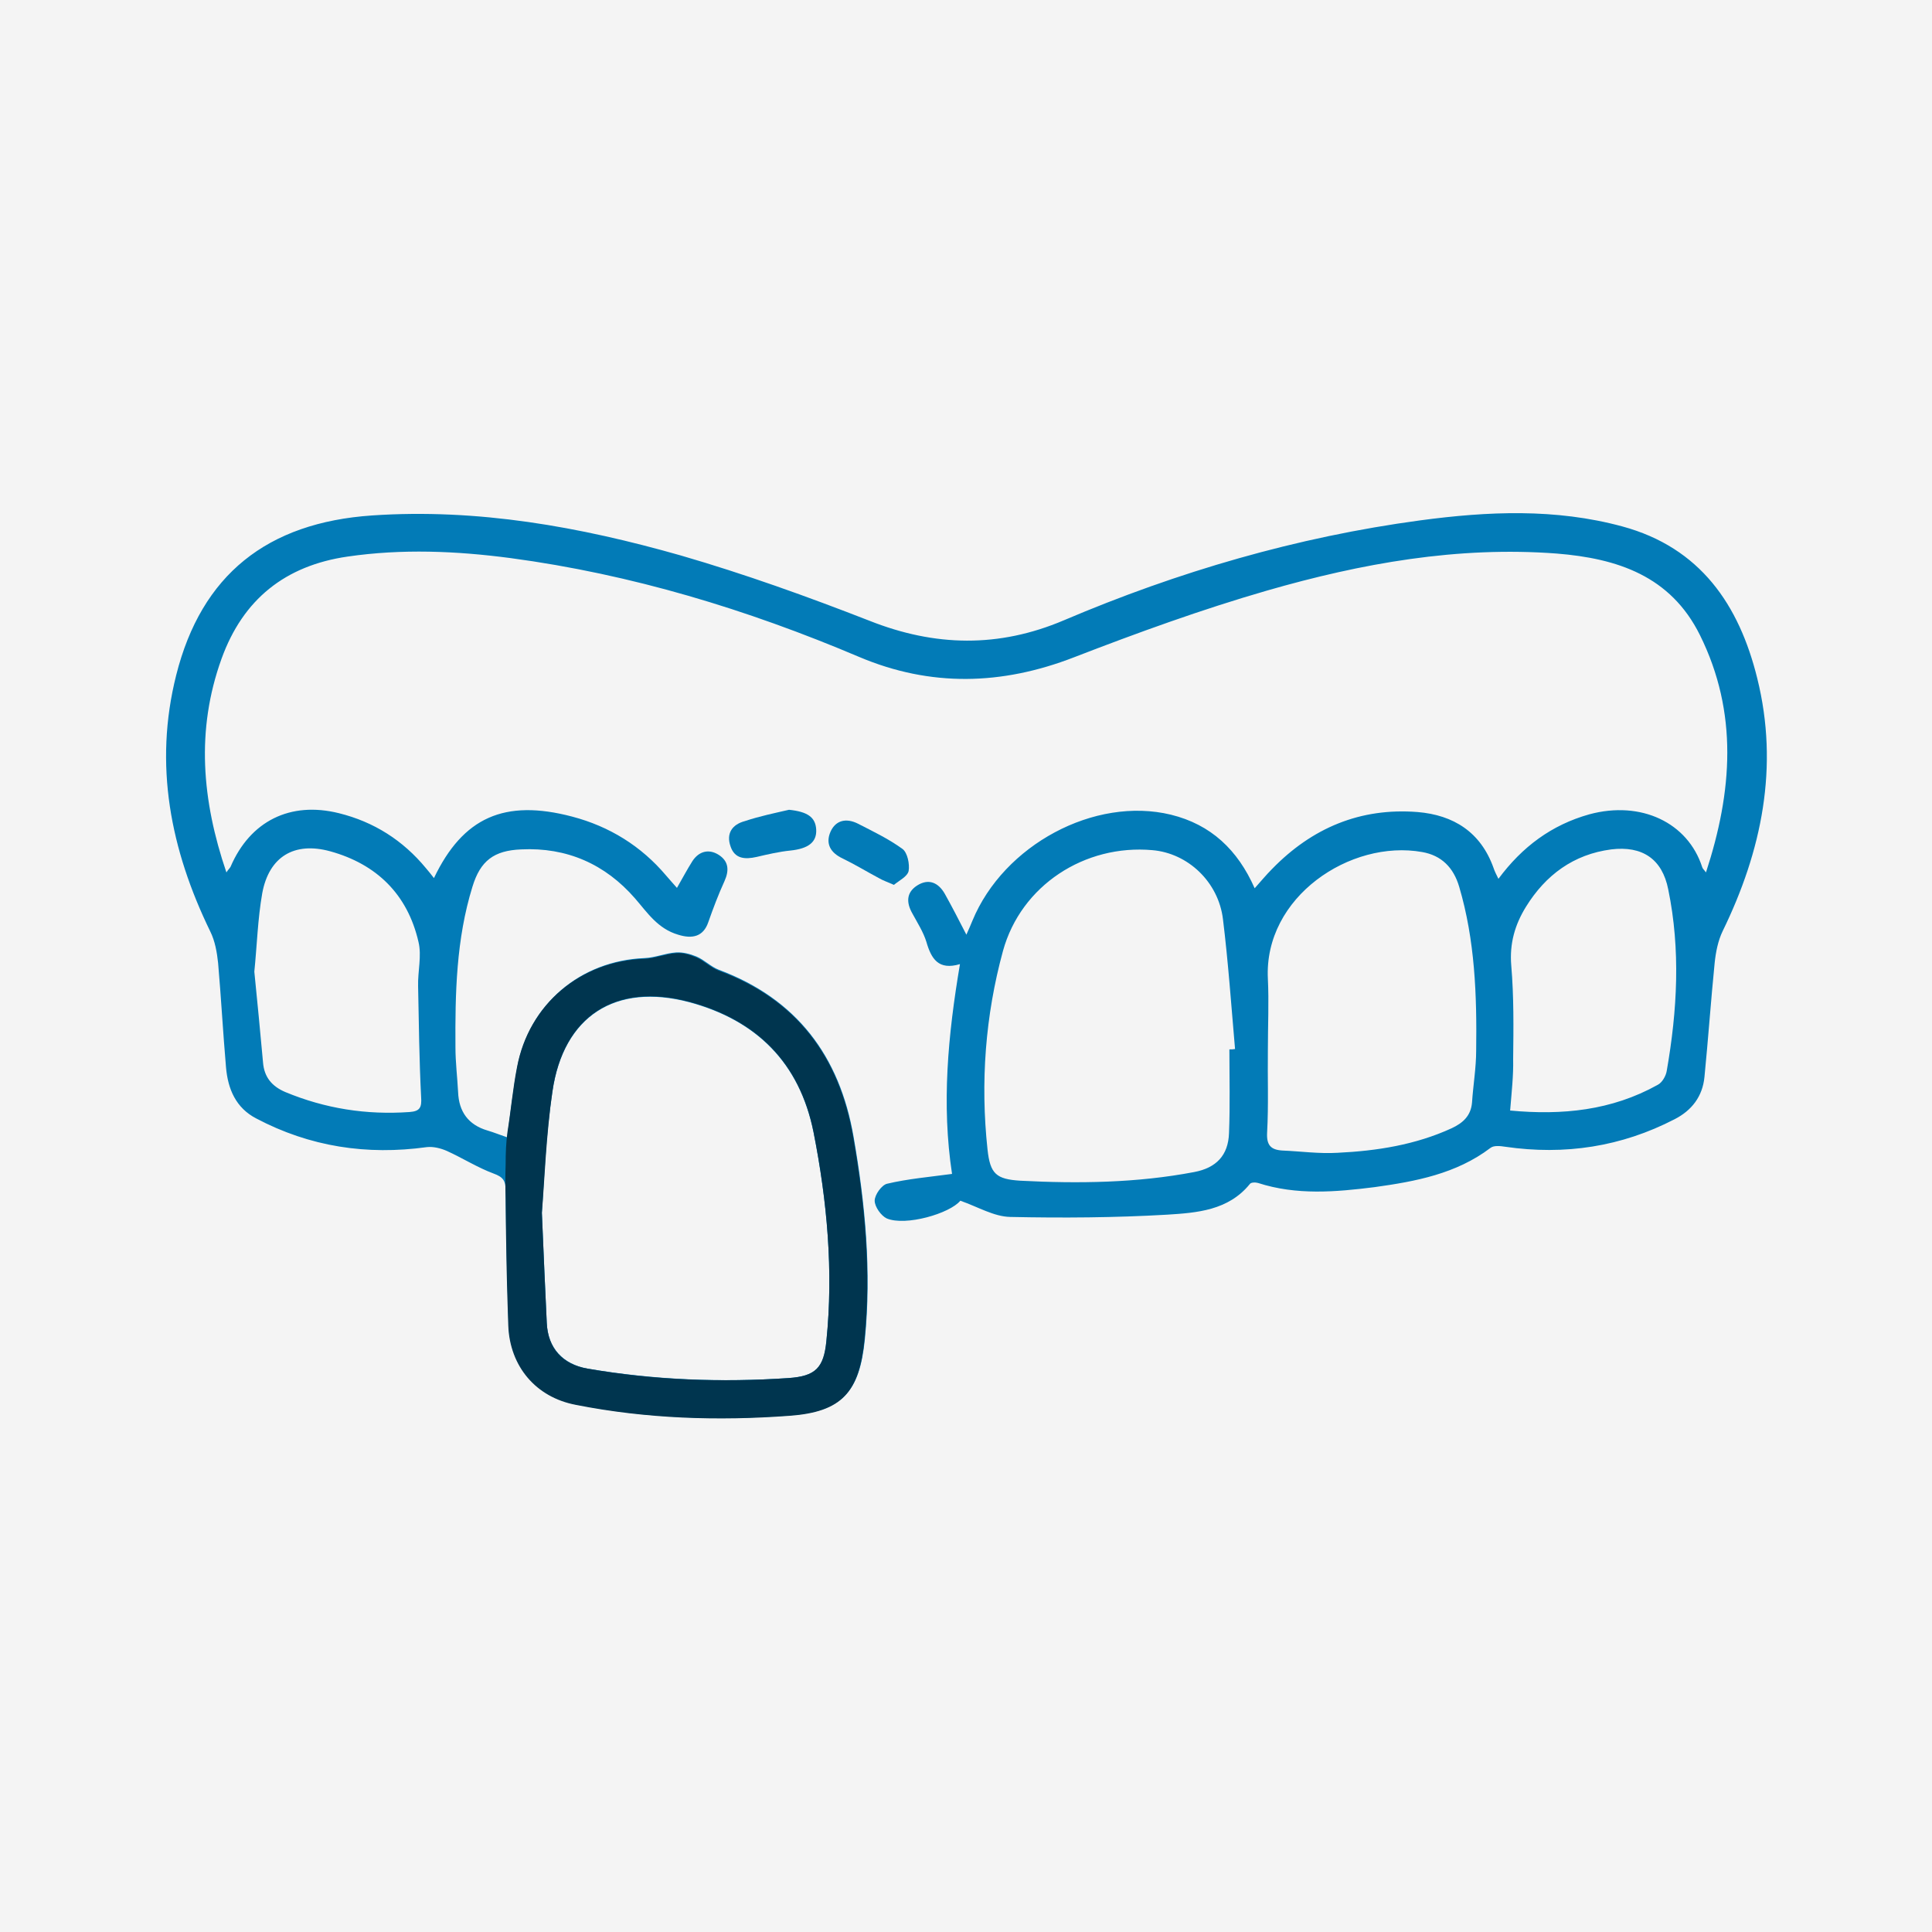 <?xml version="1.0" encoding="utf-8"?>
<!-- Generator: Adobe Illustrator 28.1.0, SVG Export Plug-In . SVG Version: 6.00 Build 0)  -->
<svg version="1.2" baseProfile="tiny" id="katman_1"
	 xmlns="http://www.w3.org/2000/svg" xmlns:xlink="http://www.w3.org/1999/xlink" x="0px" y="0px" viewBox="0 0 512 512"
	 overflow="visible" xml:space="preserve">
<rect fill="#F4F4F4" width="512" height="512"/>
<g display="none">
	<path display="inline" fill="#027BB7" d="M256.5,373.8c-14,0-28,0.9-41.9-0.2c-30.7-2.4-58.3-13.5-83.3-31.3
		c-41.9-29.8-70.8-68.9-85-118.5c-4-14.1-3.9-14,8.8-20.8c25-13.4,49.8-27.3,75.1-40.2c20.2-10.3,41.2-19.1,63.7-23.4
		c12.3-2.4,24.9-2.9,37.3-0.7c16.3,2.9,32.4,3,48.8,0.2c19.8-3.4,39.2-0.9,58.2,5.7c23.2,8.1,45.4,18.2,66.9,30.1
		c19.1,10.5,38.3,20.8,57.4,31.2c5.7,3.1,6.5,4.4,5,10.8c-8.9,38.2-27.7,70.9-55,98.8c-27.1,27.6-58.7,47.7-97.1,55.7
		c-15.3,3.2-30.7,4.1-46.2,3.6c-4.2-0.2-8.4,0-12.6,0C256.5,374.4,256.5,374.1,256.5,373.8z M57.5,216.1c0.2,0.8,0.3,1.3,0.4,1.9
		C71,264.2,97,301.4,135.6,329.9c27.7,20.4,58.6,31.4,93.1,32.1c17.1,0.3,34.3,0.3,51.4,0.2c20.9-0.2,41.4-3.5,60.6-12
		c49.3-21.9,83.7-58.5,104.9-107.8c3.6-8.5,6.3-17.4,9.4-26c-13-7.1-25.1-13.6-37.2-20.3c-26.3-14.6-52.7-28.8-81.2-38.7
		c-18.3-6.4-36.8-9.2-55.9-5.9c-16.8,2.9-33.4,2.8-50.2-0.1c-16.7-2.8-33.2-1.1-49.4,4.2c-29.3,9.5-56.5,23.6-83.3,38.6
		C84.5,201.5,71,208.7,57.5,216.1z"/>
	<path display="inline" fill="#00354F" d="M256.3,197.4c17.1-0.6,34.3-1.6,51.4-1.6c43.1,0,85.3,6.8,126.4,20.2
		c6.4,2.1,8.2,5.4,5.3,10.7c-19.6,35.5-45.6,64.5-83.5,81.1c-23.2,10.2-47.8,13.6-73.1,12.9c-17.9-0.5-35.8-0.6-53.7,0
		c-58.8,1.9-105.3-21.2-140.1-68.3c-5.9-8-10.9-16.5-16-25c-3.4-5.7-1.7-9.1,4.6-11.2c52.3-17.1,105.8-23.1,160.6-19.3
		c6,0.4,12,0.1,18,0.1C256.3,197.1,256.3,197.3,256.3,197.4z M110.3,258.3c1.4,1.6,2.4,2.9,3.5,4c31.4,33.3,70.3,47.3,115.6,45.8
		c17.7-0.6,35.5-0.6,53.2,0c39.7,1.3,75.2-9.2,105.2-35.8c4.9-4.3,9.3-9.1,14.3-14c-5.6-1.5-10.2-2.8-14.9-3.8c-1.9-0.4-4.2-0.5-6,0
		c-18.5,5.8-37,5.8-55.4-0.1c-1.7-0.5-3.9-0.5-5.6,0c-20.5,6.8-41,6.8-61.6,0c-1.7-0.6-3.9-0.5-5.5,0c-20.4,6.8-40.7,6.8-61.1,0.1
		c-1.8-0.6-4.2-0.6-6-0.1c-18.5,5.9-36.9,6-55.4,0c-1.3-0.4-2.7-1-3.9-0.7C121.4,255.1,116.1,256.7,110.3,258.3z M195.4,208
		c0,11,0.1,20.9-0.1,30.8c-0.1,3.1,1.2,4.1,3.9,4.8c14.2,4,28.4,4.3,42.7,1c7.8-1.8,7.8-1.9,7.8-9.8c0-8.2,0-16.4,0-24.9
		C231.4,209.2,213.7,208.6,195.4,208z M262.5,242.2c14.2,5.8,37.5,6.2,51.5,1c1-0.4,2.5-1.6,2.5-2.5c0.2-10.6,0.1-21.2,0.1-32.7
		c-18.4,0.7-36.1,1.3-54.1,1.9C262.5,220.9,262.5,231.4,262.5,242.2z M182.6,208.5c-15.9,2.1-31.2,4.1-46.5,6.2
		c-0.8,0.1-2,1.8-2,2.7c-0.2,8.2-0.1,16.5-0.1,24.9c16.4,5.2,32.4,5.2,48.6,0C182.6,231.3,182.6,220.5,182.6,208.5z M329.5,242.2
		c15.4,5.1,30.9,5.3,46.4,0.6c1-0.3,2-2,2.1-3.1c0.2-7.2,0-14.4,0.1-21.6c0.1-2.6-1-3.3-3.4-3.6c-4.9-0.6-9.8-1.7-14.7-2.2
		c-10.1-1.2-20.2-2.2-30.5-3.3C329.5,220.4,329.5,231.2,329.5,242.2z M121.2,243c0-8.9,0-16.9,0-25.7c-11.6,3-22.8,5.8-34.7,8.9
		c4.4,6.4,8.1,12,12,17.5c0.7,0.9,2.2,1.8,3.3,1.7C108.2,244.8,114.7,243.9,121.2,243z M425.4,226.1c-11.9-3-23-5.8-34.8-8.9
		c0,5.2,0,9.5,0,13.8c0,12.9,0,12.6,13.2,14.2c6.1,0.7,10.3-0.5,13.2-6.2C419.2,234.9,422.2,231.1,425.4,226.1z"/>
</g>
<g display="none">
	<path display="inline" fill="#00354F" d="M195.7,358.5c-2.1,0-3.8,0-5.9,0c-1.5,9.7-2.9,19.3-4.4,29c-3.2,21.2-6.3,42.5-9.6,63.7
		c-1.5,9.6-9.1,16.3-18.4,16.5c-9.4,0.2-17.1-6-19.1-15.6c-2.9-13.9-5.6-27.9-8.4-41.8c-0.2-1.1-0.4-2.2-0.8-3.3
		c-1.4-4.7-5-7.6-9.6-7.6c-4.5,0.1-8.4,2.9-9.4,7.8c-2.9,13.9-5.7,27.8-8.4,41.8c-1.1,5.9-3,11.2-8.1,15c-11.7,8.5-27.8,2-30.1-12.5
		c-4.5-28.9-8.7-57.9-13.1-86.9c-0.3-1.9-0.7-3.9-1-5.9c-1.6-0.1-3-0.2-4.9-0.4c0-3.9-1.5-8.9,0.3-11.6c4.9-7.1,0.5-13.6,0-20.2
		c-1.8-24.9,2.7-48.5,14-70.6c10.8-21.1,38.2-26.9,57.1-12.7c1.1,0.8,2.2,1.7,3.1,2.4c4.9-2.7,9.4-5.8,14.3-7.7
		c19-7.1,39.3,1.4,48.1,19.7c12.3,25.8,16.2,52.8,11.3,81c-0.2,1.1-0.4,2.2-0.5,3.4c-0.1,0.7,0,1.4,0,2.4c1.8,0,3.5,0,5.4,0
		c2.7-8.9,5.4-18,8.2-27c1.4-4.6,2-10.7,5.2-13.1c3-2.3,9-0.6,13.7-0.7c1.2,0,2.5,0,4.2,0c0-1.9,0-3.4,0-5c0-20.5,0-41,0-61.5
		c0-10.1,5.4-15.5,15.5-15.5c7.8,0,15.7,0,23.5,0c10.4,0,15.6,5.3,15.6,15.9c0,20.3,0,40.7,0,61c0,1.5,0,3.1,0,4.9
		c6.3,0,12.2,0,18.8,0c4.2,13.6,8.4,27.1,12.7,41c2.3,0,5.1,0,8.1,0c-1.3-5.7-2.8-11.3-3.8-17c-4.9-26.1,1.1-50.4,13.6-73.1
		c11-19.9,37.5-25,55.9-11.5c1.3,0.9,2.5,1.9,3.5,2.7c4.7-2.6,9-5.7,13.8-7.6c19.1-7.3,39.5,1.2,48.5,19.6
		c13.4,27.2,17.7,55.3,8.3,84.7c-0.2,0.7-0.3,1.4-0.4,2.2c1.8,0.1,3.5,0.2,5.3,0.4c0,4.4,0,8.6,0,13.3c-3.2,0-6.4,0-9.7,0
		c-5,16.7-9.9,33-14.8,49.3c-2.9,9.5-5.6,19.1-8.6,28.6c-6,19.3-22.3,31.6-41.8,31.6c-19.3,0-36.1-12.5-41.9-31.6
		c-7.5-24.5-14.7-49-22.1-73.5c-0.4-1.3-0.8-2.7-1.3-4.1c-3.6,0-6.9,0-10.6,0c-0.1,0.9-0.2,1.7-0.1,2.5c2.7,21.5-0.9,42.5-5.3,63.5
		c-2,9.2-3.7,18.4-5.7,27.6c-2.1,9.4-9.6,15.6-18.7,15.6c-9.3,0.1-17-6.1-19.1-15.7c-3.2-15.4-6.2-30.9-9.4-46.4
		c-0.4-2.1-1.1-4.1-1.6-6.1c-0.5,0-1,0-1.5,0c-0.5,1.3-1.1,2.6-1.4,4c-3.1,15.5-6.2,30.9-9.3,46.4c-2.6,13.1-13.1,20.3-24.7,17
		c-6.7-1.9-11.8-6.1-13.1-12.8c-5-25.3-12.3-50.3-12.4-76.5C194.8,371.4,195.4,365.1,195.7,358.5z M119.6,266.1
		c-3.3-3.5-5.9-6.6-8.7-9.3c-13.4-13.1-33.5-9.2-41.3,7.9c-6,13.3-10,27.2-11.1,41.8c-1,12.9,0.6,25.5,3,38c39,0,77.6,0,116.5,0
		c0.4-2.3,0.7-4.4,1-6.5c4.8-25.6,1.5-50.1-9.4-73.6c-7.8-16.7-27.8-20.5-41.1-7.6C125.6,259.5,123,262.5,119.6,266.1z M392.9,266.3
		c-3.8-4.1-6.7-7.7-10.1-10.7c-12.2-11.1-31.3-7.7-38.8,6.9c-13.1,25.2-16.6,51.4-7.3,78.7c1,2.8,2.2,3.6,5.1,3.6
		c12.4-0.2,24.7-0.1,37.1-0.1c21.8,0,43.5,0,65.3,0c1.9,0,4,0.5,4.5-2.4c1.8-9.6,4.6-19.1,5.4-28.8c1.6-17.5-4.1-33.6-11.4-49.2
		c-7.7-16.5-27.7-20.4-40.8-7.7C399.1,259.4,396.4,262.6,392.9,266.3z M342.4,358.5c0.2,1.2,0.3,2,0.5,2.8
		c7.1,23.8,14.2,47.6,21.5,71.4c4,13,15.6,21.4,28.8,21.3c13.4-0.1,24.6-8.5,28.7-22c7.1-23.4,14-46.8,21-70.2
		c0.3-1,0.4-2.1,0.7-3.4C409.7,358.5,376.3,358.5,342.4,358.5z M63.4,358.6c4.5,29.8,9,59.2,13.4,88.7c0.5,3.4,1.4,6.4,5.3,6.5
		c4.2,0.2,5.3-2.9,6-6.4c2.8-14.1,5.6-28.1,8.5-42.2c2.4-11.8,11.6-19.6,23-19.6c11.6-0.1,20.8,7.7,23.3,19.7
		c2.9,14,5.7,28.1,8.5,42.2c0.7,3.3,1.7,6.3,5.7,6.3c3.9,0,5.1-2.8,5.6-6.2c1.7-12,3.6-23.9,5.4-35.8c2.7-17.7,5.3-35.4,8-53.2
		C138.3,358.6,100.9,358.6,63.4,358.6z M209.9,358.5c-0.2,1.3-0.4,2.3-0.5,3.4c-2,16.6-0.4,32.9,3,49.1c2.5,12.2,4.9,24.5,7.3,36.8
		c1.1,5.6,5.9,8,9.4,4.6c1.3-1.3,2-3.4,2.4-5.2c3.3-15.9,6.4-31.7,9.5-47.6c1.2-6,4-10.6,9.9-12.9c9.3-3.6,18.5,2.1,20.7,12.9
		c3.2,16.2,6.4,32.3,9.6,48.5c0.6,3.2,2.1,5.7,5.8,5.8c3.4,0.1,5.2-2.1,5.8-5.2c3.7-20.7,7.9-41.3,10.8-62.1
		c1.3-9.1,0-18.6-0.1-28.1C271.7,358.5,240.9,358.5,209.9,358.5z M211.8,344.5c30.1,0,59.2,0,89.1,0c-2.7-8.7-5.2-16.9-8-25.1
		c-0.3-0.9-2-1.9-3.1-1.9c-22.3-0.1-44.7-0.1-67,0c-1.1,0-2.8,1-3.1,1.9C217,327.5,214.5,335.8,211.8,344.5z M242.8,257.1
		c8.9-3.3,17.2-6.4,25.5-9.6c0.8-0.3,1.5-1.6,1.6-2.5c0.2-3.1,0.1-6.2,0.1-9.3c-9.4,0-18.2,0-27.2,0
		C242.8,242.7,242.8,249.5,242.8,257.1z M270,261.5c-9,3.4-17.5,6.5-25.9,9.8c-0.6,0.2-1.3,1.2-1.3,1.8c-0.1,3.6-0.1,7.2-0.1,11.3
		c8.9-3.4,17.2-6.4,25.3-9.6c0.8-0.3,1.8-1.5,1.9-2.3C270.1,269.1,270,265.6,270,261.5z M269.8,288.9c-8.3,3.1-15.9,6.1-23.7,8.8
		c-3.3,1.1-4.2,2.7-3.1,5.7c9.1,0,17.9,0,26.9,0C269.8,298.5,269.8,294,269.8,288.9z"/>
	<path display="inline" fill="#027BB7" d="M256.2,82.3c18-12.8,36.8-15.5,55.3-3.8c15,9.5,27.7,21.9,32.1,40.3
		c2.5,10.4,1.9,20.7-2.2,30.5c-5.8,14.1-11.5,28.1-18.1,41.8c-1.7,3.6-5.8,7-9.6,8.3c-8.2,2.9-16.8,5.4-25.5,6.5
		c-24.5,3.2-49.1,2.9-73.5-1.4c-3.8-0.7-7.5-1.7-11.1-2.8c-8.1-2.5-14-7-17.1-15.6c-4.2-11.6-9.6-22.8-14.4-34.1
		c-8.9-20.9-5-42,11-58.1c5.1-5.1,10.2-10.4,16.1-14.5c16.3-11.2,37.9-10.6,54.1,0.8C254.3,80.9,255.2,81.6,256.2,82.3z M256,102.6
		c-2.1-2.6-3.5-4.8-5.3-6.5c-14.8-14.6-35.4-14.6-50.2-0.1c-2.2,2.2-4.4,4.4-6.7,6.6c-13.1,13.1-16,27.8-8.8,44.8
		c3.6,8.4,7.1,16.7,10.7,25.1c0.5,1.1,1.1,2.2,1.3,2.5c39.8-10.8,79-10.8,118.9,0.1c4.6-11.4,10.3-23.1,14.1-35.3
		c3.9-12.5,0.4-24.2-8.3-34c-3.4-3.8-7.1-7.4-10.8-10.9c-13.7-13-34.1-13-47.8,0C260.9,96.9,259,99.3,256,102.6z M205.9,187.5
		c33.7,8.9,67.4,8.9,101,0C273.2,178.7,239.6,178.6,205.9,187.5z"/>
	<path display="inline" fill="#027BB7" d="M50.1,126c10.1,0,19.1,0,28.5,0c0-27.3,0-54.4,0-81.7c4.7,0,8.9,0,13.4,0
		c0,31.6,0,63.2,0,95.4c-3.7,0-7.4,0-12.2,0c9,10.6,17.4,20.3,26.1,30.5c8.6-10.1,17-19.8,26-30.2c-4.4,0-8.1,0-12,0
		c0-32.2,0-63.8,0-95.6c4.3,0,8.5,0,13.2,0c0,27.1,0,54.1,0,81.6c9.5,0,18.5,0,28.8,0c-19,22.2-37.3,43.6-56,65.3
		C87.4,169.5,69.1,148.2,50.1,126z"/>
	<path display="inline" fill="#027BB7" d="M420.6,44.3c4.5,0,8.7,0,13.4,0c0,13.7,0,27.2,0,40.7c0,13.5,0,27,0,40.9
		c9.3,0,18.3,0,28.7,0c-19.1,22.2-37.4,43.6-56,65.4c-18.6-21.6-36.8-43-55.7-64.9c9.7,0,18.7,0,28.1,0c0-27.5,0-54.6,0-81.9
		c4.8,0,9.1,0,13.6,0c0,31.7,0,63.2,0,95.2c-3.7,0-7.5,0-12.3,0c9.1,10.6,17.4,20.4,26.2,30.6c8.6-10.1,17.1-19.9,26-30.4
		c-4.5,0-8.1,0-12.1,0C420.6,107.9,420.6,76.3,420.6,44.3z"/>
	<path display="inline" fill="#00354F" d="M105.2,280.2c4.6,8,11.6,10.3,20,9.9c4.8-0.2,9.6,0,14.6,0c0,4.6,0,8.8,0,13.6
		c-13-0.4-26.7,2.9-38.1-6.7c-3.4-2.8-6-6.5-9.4-10.2C97.2,284.3,100.9,282.4,105.2,280.2z"/>
	<path display="inline" fill="#00354F" d="M393.5,300.3c-5.3-6-11.1-11.7-20.7-10c0-4.7,0-9,0-14.5c5,0.9,10,1.1,14.4,2.8
		c3.6,1.4,5.1,0.5,7.4-1.9c8.6-9.1,19.4-13.6,32.2-14c0,4.5,0,8.8,0,13.5c-7,0.6-14.1,2.2-19.3,7.3
		C402.5,288.4,398.4,294.3,393.5,300.3z"/>
	<path display="inline" fill="#027BB7" d="M216.1,108.6c4.2-2.1,7.9-4,12.1-6c8.2,14.5,22.3,8.3,34.6,10.1c0,4.1,0,8.5,0,13.9
		c-9.1-0.6-18.3-0.4-27.3-2C226.8,123,220.5,117.1,216.1,108.6z"/>
	<path display="inline" fill="#027BB7" d="M277.1,112.6c4.6,0,8.8,0,13.2,0c0,4.4,0,8.6,0,13.1c-4.3,0-8.6,0-13.2,0
		C277.1,121.5,277.1,117.2,277.1,112.6z"/>
</g>
<g display="none">
	<path display="inline" fill="#00354F" d="M390.2,200.2c-0.5,34.2-7.6,62.2-18.6,89.3c-6.7,16.4-13.6,32.9-22.4,48.2
		c-14.7,25.8-22.7,53.5-28.8,82.2c-4,18.8-8.7,37.5-14.1,55.9c-2,6.8-6.1,13.4-10.7,18.8c-13.3,15.6-35.3,12.2-43.8-6.3
		c-6.2-13.4-8-28-10-42.5c-3.7-27.8-7.1-55.6-11.2-83.3c-0.9-6.4-3.7-12.8-6.7-18.6c-3.8-7.3-10.7-7.4-13.8,0.2
		c-4,9.7-7.4,20-9,30.3c-3.7,24.6-5.9,49.4-9.4,74.1c-1.7,11.9-5,23.6-7.7,35.4c-0.4,1.9-1.4,3.7-2.3,5.5
		c-8.1,16.5-28,20.1-41.5,7.4c-6.6-6.2-11-14-13.3-22.5c-5.3-20-10.3-40.1-14.7-60.3c-5.7-26.1-13.5-51.1-26.7-74.6
		c-17.2-30.8-30.8-63.2-37.7-98.1c-5.5-27.6-6.4-55.1,4.2-81.8c12.9-32.4,37.7-49.1,71.5-53.2c23.3-2.8,45.6,1.6,66.8,11.6
		c17.9,8.5,35.8,8.2,53.8-0.3c23.8-11.2,48.8-15.1,74.7-10c36.4,7.2,60.9,32.1,68.2,69.2C388.9,186,389.6,195.4,390.2,200.2z
		 M149.3,118.3c1.1,2,1.6,3.1,2.3,4.2c1.9,3.4,1.6,6.5-1.8,8.6c-3.3,2.1-6.2,0.8-8.1-2.2c-1.6-2.5-3.2-5.1-4.1-7.9
		c-0.8-2.6-2-3.4-4.6-3.3c-28.5,1.2-60.4,13-72.4,53.7c-7.2,24.4-5.3,49,0.3,73.3c7.5,32.4,21.1,62.4,36.6,91.7
		c5,9.5,10.7,19,13.7,29.2c6.8,23.2,12,46.8,18.1,70.3c3.4,13,6.8,26,11,38.7c1.5,4.6,4.5,9,7.9,12.5c8.1,8.5,19.5,6.4,23.8-4.4
		c2.3-5.8,4.3-12,5.2-18.1c3.9-28.3,7.3-56.6,11.1-84.9c1.9-14,4.2-27.9,10.9-40.6c3.8-7.2,9.3-12.3,17.9-12.4
		c8.8-0.1,15.2,4.7,18.2,12.4c4,10.3,7.9,20.9,9.5,31.7c4.1,26.7,6.5,53.7,10.4,80.5c1.6,11.2,4.7,22.4,8.4,33.1
		c2.7,7.9,9.4,10.1,17,6.4c3.6-1.7,7-4.7,9.2-8c3-4.5,5.6-9.5,7-14.7c4.4-16.3,8.5-32.7,11.9-49.3c6.3-30.5,14.7-60.1,30.6-87.3
		c12.3-21.1,21.6-43.7,28.8-67.1c8.2-26.5,13.5-53.5,8.4-81.4c-4.3-23.3-14.4-43.1-36.1-55.1c-12.8-7.1-26.6-10.1-41.1-10.2
		c-1.6,0-3.5,1.3-4.7,2.6c-2.9,3.1-6.8,4.1-9,1.2c-2.5-3.3-5.3-3-8.2-2.2c-9.3,2.8-18.8,5.3-27.8,9c-10.3,4.3-20.6,7.3-31.7,7.5
		c-0.7,0-1.4,0.3-2.5,0.5c4,4.6,8.6,6.9,14.1,7.7c3.9,0.6,6.7,2.7,6.1,7c-0.6,4.3-3.9,5.4-7.8,4.8c-1.3-0.2-2.6-0.4-3.9-0.7
		c-8.6-1.8-14.4-7.8-20.3-13.7C188.6,126.8,169.9,121.5,149.3,118.3z"/>
	<path display="inline" fill="#027BB7" d="M384.3,55.3c0-4-0.1-7.3,0-10.7c0.2-3.9,2.3-6.4,6.3-6.2c3.7,0.2,5.5,2.6,5.6,6.3
		c0,3.3,0,6.6,0,10.5c2.1,0,3.9,0,5.6,0c18.8,0,37.5,0,56.3,0c1.3,0,2.7-0.1,4,0c3.7,0.3,5.9,2.2,5.9,6c-0.1,3.8-2.4,5.8-6.1,5.8
		c-5.6,0.1-11.3,0-16.9,0c-31.6,0-63.1,0-94.7,0c-14.7,0-23-5.6-28.9-19.1c-0.5-1.1-1.8-2.5-2.9-2.7c-24-4.5-47.9-8.8-71.9-13.2
		c-0.3-0.1-0.6,0.1-1.6,0.2c-1.1,8.5-2.2,17.1-3.2,25.7c-1.4,12.1-6.2,16.8-19.1,18.2c0,6.6,0,13.4,0,20.1c0,1.7,0,3.3,0,5
		c-0.1,3.9-2.3,6.4-6.2,6.3c-3.6-0.1-5.7-2.5-5.7-6.2c-0.1-6.3,0-12.6,0-18.9c0-2,0-4,0-5.9c-14.5-3.2-17.5-6.6-19.1-21.3
		c-1-9.6-2.2-19.1-3.4-28.7c-1.4-10.8,5.5-19,16.3-19.2c8.3-0.1,16.6-0.1,24.9,0c6.7,0.1,11.6,3.2,14.9,9.2c0.8,1.4,2.2,3.1,3.6,3.4
		c24,4.5,47.9,8.9,71.9,13.3c0.3,0.1,0.6-0.1,1-0.1c1.7-3,3.2-6.2,5.2-8.9c5.1-6.5,11.8-10.1,20.2-10.1c38.2-0.1,76.4,0,114.6-0.1
		c4,0,6.9,1.3,7.1,5.8c0.2,4-2.5,6.1-7.9,6.1c-25.6,0-51.1,0-76.7,0c-12.1,0-24.3-0.2-36.4,0.1c-11.6,0.3-18.2,11.8-12.8,21.6
		c2.5,4.4,6.3,7.2,11.2,7.3C358.3,55.5,371,55.3,384.3,55.3z M217.2,19.5c-4.1,0-8.3,0-12.4,0c-3.2,0-5.1,1.8-4.7,5
		c1.3,11.7,2.5,23.4,4.4,35c0.3,1.8,3.3,4.2,5.3,4.5c4.7,0.7,9.6,0.6,14.4,0c2-0.2,5-2.4,5.3-4c1.8-11.8,3-23.7,4.4-35.5
		c0.4-3.3-1.4-5-4.6-5C225.2,19.5,221.2,19.5,217.2,19.5z"/>
	<path display="inline" fill="#00354F" d="M263,142.6c4.5-6.4,8.4-12.5,13-17.9c0.8-1,5.1-0.6,6.5,0.7c1.4,1.3,2.3,4.9,1.6,6.5
		c-2.6,5.3-5.8,10.4-9.3,15.1c-1,1.4-4.4,2.1-6.1,1.5C266.7,147.7,265.5,145.2,263,142.6z"/>
	<path display="inline" fill="#00354F" d="M213.4,188.4c-4.5-0.8-9.1-1.5-13.6-2.4c-3.9-0.8-5.8-3.4-4.9-7.3c0.9-3.9,3.8-5,7.6-4.3
		c3.9,0.7,7.8,1.3,11.7,1.7c5.6,0.6,8.4,2.8,8.1,6.7C222.1,186.7,219.3,188.4,213.4,188.4z"/>
	<path display="inline" fill="#00354F" d="M152.7,137.8c-0.1-5.3,4.9-8.6,8.6-5.8c4.9,3.8,9.4,8.3,13.4,13.1
		c1.1,1.3,0.3,5.5-1.1,6.9c-1.4,1.3-5.5,1.7-6.9,0.6c-4.7-3.6-8.8-8.1-12.9-12.3C153,139.7,152.9,138.3,152.7,137.8z"/>
	<path display="inline" fill="#00354F" d="M187,180.3c-7.9,0-18.4-12.1-17-18.6c0.4-1.8,2.7-4.2,4.3-4.5c2-0.3,4.7,1,6.3,2.5
		c3.2,3.1,6.2,6.6,8.7,10.3c1.2,1.8,2,4.6,1.5,6.6C190.4,178.4,187.8,179.6,187,180.3z"/>
	<path display="inline" fill="#00354F" d="M234.5,188.3c-4.1,0.1-7.4-0.8-8-5.5c-0.5-3.8,2.1-6,6.9-6.7c4.1-0.6,8.1-1.3,12.2-2
		c3.8-0.7,7.2,0,8.1,4.4c0.9,4.3-1.7,6.5-5.5,7.3C243.6,186.7,239,187.4,234.5,188.3z"/>
	<path display="inline" fill="#00354F" d="M273.6,161.6c-0.1,6.3-2.4,11.6-7.3,15.5c-2.9,2.3-5.9,2.3-8.4-0.5
		c-2.3-2.6-1.8-5.3,0.1-8.1c1.5-2.2,3.2-4.7,3.5-7.2c0.7-6.1,2.4-8.8,6.5-8.5C272,153,273.7,155.7,273.6,161.6z"/>
</g>
<g display="none">
	<path display="inline" fill="#00354F" d="M328.6,117.7c8.5,1,16.3,1.4,23.9,3c35.3,7.5,55.5,30.1,63.2,64.7
		c6.1,27.6,1.7,54.6-6,81.2c-7.1,24.3-16.7,47.7-29.3,69.6c-14.2,24.6-21.7,51.1-27.5,78.5c-3.7,17.5-8.3,34.8-13.1,52
		c-1.4,5-4.4,9.7-7.3,14c-6.4,9.6-15.7,13.4-27.1,11.9c-6.4-0.8-10.8-4.4-14.1-9.7c-6.2-10.2-8.7-21.7-10.3-33.2
		c-3.4-25.2-6.1-50.4-9.5-75.6c-1.1-8.3-3.5-16.4-5.6-24.5c-0.7-2.7-2.1-5.2-3.6-7.6c-3.9-6-9.7-6.3-12.6,0.2
		c-3.5,7.9-6.6,16.3-7.9,24.7c-3.4,22.5-5.5,45.2-8.8,67.7c-2,13.3-5.3,26.5-8.2,39.7c-0.3,1.5-1.1,2.9-1.8,4.3
		c-7.8,16.2-27,19.4-39.8,6.6c-7.1-7.2-11.2-16.2-13.6-25.8c-4.7-18.7-8.9-37.5-13.1-56.4c-4.9-22.5-12.2-43.9-23.5-64.2
		c-16.4-29.3-29.3-60.2-35.9-93.4c-5.1-25.6-5.9-51.1,3.9-75.9c12.1-30.6,35.4-46.4,67.4-50.3c21.9-2.6,42.8,1.5,62.7,10.9
		c16.5,7.8,32.9,7.5,49.7,0.2c8.9-3.9,18.5-6.3,27.7-9.5c1.9-0.7,4-1.8,5.3-3.3c9.8-10.7,19.4-21.5,28.9-32.5c1-1.2,1.5-3.6,1-5.1
		c-2.4-7.5-1.3-14.2,4-20.1c10.5-11.7,21.1-23.4,31.9-34.8c7.5-8,19.5-8.1,27.4-0.9c7.6,7.1,8.5,18.9,1.5,27
		C397.9,63.3,387,75.1,376,86.8c-5.3,5.6-12.1,7.1-19.3,4.9c-2.8-0.8-4.2-0.3-6,1.7C343.6,101.4,336.3,109.3,328.6,117.7z
		 M273.3,192.7c0.8,0.2,1.1,0.3,1.3,0.3c1.9-0.6,3.9-1.2,5.8-1.8c13.9-4.6,28-6,42.4-3.6c20,3.4,34.4,13.7,41.5,33.3
		c5,13.8,6,28,4.1,42.4c-2.5,19.2-9.4,37.1-16.8,54.8c-5.5,13.4-11.7,26.6-13.7,41.1c-3.2,21.9-5.9,43.8-9.4,65.7
		c-1.3,8.2-3.8,16.3-6.5,24.2c-1.4,4.2-5.1,6.6-9.9,6.4c-4.7-0.1-8.1-2.5-9.9-6.6c-1.5-3.5-3.1-7.3-3.5-11.1
		c-1.8-18.1-3.1-36.3-4.8-54.5c-1.6-17.4-4.1-34.7-11.2-50.9c-3.7-8.2-8.5-15.6-16-21c-7.8-5.7-13.9-6.2-21.2-0.1
		c-5,4.2-10.2,9.2-13,15c-4.5,9.3-8.8,19.2-10.4,29.3c-3.3,21.2-4.4,42.7-7,64.1c-1.1,9.7-3.1,19.3-5.4,28.7
		c-1.1,4.5-5.2,6.8-10.1,6.9c-4.8,0.1-8.1-2.5-9.9-6.5c-1.8-3.9-3.6-8.1-4.2-12.3c-2.8-17.7-5.2-35.4-7.6-53.2
		c-2.7-20-6.2-39.6-14.6-58.2c-5-10.9-9.1-22.2-13-33.5c-6.5-19.2-10.3-38.8-6.2-59.2c5.1-25.2,18.8-39.7,43.1-44.6
		c14.7-2.9,29.1-1.3,43.4,2.9c7.6,2.2,15.4,3.4,23.2,5c3.1,0.6,4.9-0.7,6.8-3.4c12.1-18.1,24.5-36.1,36.8-54.1
		c0.6-0.9,1.1-1.9,2.4-4c-15.5,6.3-29.3,13.8-46.6,12.7c4.8,5.1,9.2,7.3,14.5,8c3.5,0.5,5.8,2.7,5.2,6.5c-0.6,3.4-3,4.9-6.5,4.5
		c-1.4-0.2-2.8-0.4-4.1-0.7c-7.6-1.5-13.1-6.3-18.1-11.8c-7.2-7.7-15.9-12.9-25.6-16.7c-15.6-5.9-31.6-8-48.2-6.5
		c-30,2.6-51.9,20.1-61,48.7c-6.3,20-5.8,40.3-2.1,60.6c5.4,30,17,57.8,30.7,84.9c5.5,10.8,11.6,21.4,16.4,32.5
		c9.8,22.6,13.4,46.9,18.9,70.7c2.9,12.6,6.4,25,10.4,37.3c1.4,4.3,4.3,8.4,7.4,11.7c7.7,8,18.2,5.9,22.3-4.3
		c2.1-5.2,3.9-10.6,4.7-16.1c3.7-26.4,6.5-52.9,10.5-79.2c1.9-12.2,5-24.4,8.8-36.2c2.7-8.3,8.5-14.8,18.4-14.9
		c9.8-0.1,15.5,6.4,18.5,14.7c3.1,8.4,6,17.1,7.3,26c3.6,25.1,6,50.4,9.7,75.5c1.6,10.7,4.4,21.3,7.9,31.6c2.6,7.8,9.8,9.9,17.2,6
		c2.9-1.6,5.7-4.1,7.5-6.8c2.7-4.1,5.2-8.7,6.5-13.4c4.1-15.3,8.1-30.7,11.3-46.2c5.9-29.5,14.3-57.9,29.6-84.2
		c11.1-19.1,19.5-39.7,26.1-60.8c8-25.5,13-51.4,7.9-78.2c-5.3-27.8-19.8-48.1-48-56.6c-11.3-3.4-22.9-4.2-34.7-3.4
		c-3.3,0.2-5.5,1.3-7.4,3.9c-11.9,16.4-23.9,32.7-35.8,49.1C277.2,186.3,275.4,189.5,273.3,192.7z M311.6,442.2c0.5,0,1.1,0,1.6,0.1
		c0.8-2.7,1.9-5.4,2.3-8.1c2.6-17.9,5-35.8,7.5-53.7c2.6-18.2,5.4-36.3,12.7-53.4c5.3-12.5,10.3-25.1,14.7-37.8
		c6.1-17.4,9.7-35.2,6.1-53.7c-2.2-11.7-6.2-22.6-16.9-29.6c-12.1-7.9-25.7-9.6-39.5-7.4c-11.5,1.8-22.7,5.1-34,8
		c-1.1,0.3-2.2,1.6-2.9,2.7c-23.5,39.4-41.8,81.1-52.4,125.8c-6.4,26.8-8.2,54.2-9.2,81.6c-0.1,2.3,0.1,5.4-3.2,4.9
		c-1.4-0.2-3.2-3.1-3.3-5c-2.5-27.9-0.3-55.4,5.9-82.7c9.7-43.2,26.5-83.6,48.2-122.1c0.8-1.4,1.5-2.8,2-3.8
		c-10-2.7-19.6-5.5-29.2-7.9c-10.4-2.6-20.9-3.2-31.5-1.3c-16.2,2.9-27.7,11.3-32.9,27.5c-3.1,9.6-4.2,19.4-3.5,29.5
		c1.2,15.4,5.6,30,11.1,44.2c5.1,13.2,11.8,26,15.2,39.6c4.8,19.1,7.3,38.8,10.6,58.3c2.1,12.6,3.7,25.3,5.7,37.9
		c0.4,2.3,1.4,4.4,2.2,6.6c0.5-0.1,1.1-0.1,1.6-0.2c0.6-2.1,1.5-4.3,1.7-6.4c1-10.5,2.1-21.1,2.8-31.7c1.4-19.6,2.5-39.2,7.6-58.3
		c4.2-15.5,10.1-30.2,22.8-41c12.3-10.5,28.7-10.4,41,0.1c8.8,7.5,14.4,17.1,18.4,27.7c7.7,20.1,9.6,41.1,11.3,62.3
		c1.1,14,2.4,27.9,3.7,41.9C310.1,438.7,311,440.4,311.6,442.2z M403.1,37.8c-2.2-2.4-3.9-5.3-6.4-6.7c-3.5-2-6.9-0.4-9.6,2.5
		c-10.2,11.1-20.5,22.3-30.6,33.5c-3.8,4.2-3.6,9.2,0.1,12.4c3.6,3.1,8.3,2.8,12.1-1.2C379,67.1,389.2,56,399.3,44.7
		C400.8,43.1,401.5,40.8,403.1,37.8z"/>
	<path display="inline" fill="#027BB7" d="M407.1,24.2c-7.8-7.2-19.8-7.1-27.4,0.9c-10.8,11.4-21.4,23.1-31.9,34.8
		c-5.2,5.8-6.4,12.5-4,20.1c0.5,1.5,0,3.9-1,5.1c-6.5,7.5-13.1,14.9-19.7,22.3c-2.3,2.6-4.7,5.2-7,7.7c-2.2,2.4-4.6,4.7-6.8,7
		c-1.8,1.8-3.7,3.4-5.3,5.4c-2.5,2.8-3.7,6.3-5.6,9.5c-1.6,2.8-3.6,5.4-5.4,8c-2.8,4.1-5.7,8.2-8.5,12.4
		c-5.7,8.2-11.3,16.5-16.9,24.8c-2.3,3.4-4.6,6.8-6.9,10.2c-0.9,1.4-2.2,2.4-3.3,3.6c-3.4,4.1-4.7,9.4-7.2,13.9
		c-1.2,2.2-2.5,4.4-3.7,6.6c-2.2,4-4.4,8.1-6.5,12.2c-4.2,8.1-8.2,16.4-12,24.8c-3.7,8.3-7.2,16.8-10.5,25.4
		c-3.2,8.6-6.2,17.2-8.9,26c-2.7,8.8-5.1,17.7-7.2,26.7c-0.2,0.8-0.4,1.6-0.6,2.4c-6.2,27.2-8.4,54.8-5.9,82.7
		c0.2,1.8,1.9,4.7,3.3,5c3.3,0.5,3.1-2.6,3.2-4.9c1-27.4,2.8-54.8,9.2-81.6c2.1-8.8,4.5-17.6,7.2-26.3c2.7-8.7,5.7-17.2,9-25.7
		c3.3-8.5,6.8-16.8,10.6-25c3.8-8.3,7.8-16.4,12-24.4c2.3-4.3,4.6-8.6,7-12.9c1.3-2.3,2.6-4.7,3.9-7c1.7-2.8,3.8-5.4,5.3-8.3
		c1-1.9,1.8-4,2.8-5.9c1-2,2.3-3.7,3.8-5.5c0.8-1,1.4-2,2.1-3.1c0.5-0.9,1.1-1.7,1.6-2.6c1.1-1.7,2.2-3.3,3.3-4.9
		c5.9-8.1,11.8-16.2,17.8-24.3c5.8-8,11.8-16,17.5-24c1.3-1.8,3.1-3.1,4.6-4.7c1.8-2,2.9-4.4,4.5-6.6c1.1-1.6,2.4-3,3.8-4.4
		c1.1-1.1,1.9-2.4,3-3.5c0.8-0.9,1.7-1.9,2.5-2.8c1.7-1.8,3.4-3.7,5-5.5c3.4-3.7,6.7-7.3,10.1-11.1c0.9-1,1.8-2,2.7-3
		c1.8-2,3.2-2.6,6-1.7c7.3,2.2,14.1,0.7,19.3-4.9c11-11.7,21.9-23.5,32.5-35.6C415.6,43.1,414.7,31.3,407.1,24.2z M399.3,44.7
		C389.2,56,379,67.1,368.7,78.2c-3.7,4-8.5,4.3-12.1,1.2c-3.7-3.2-3.9-8.3-0.1-12.4c10.1-11.2,20.4-22.3,30.6-33.5
		c2.7-2.9,6.1-4.5,9.6-2.5c2.5,1.4,4.2,4.3,6.4,6.7C401.5,40.8,400.8,43.1,399.3,44.7z"/>
</g>
<g display="none">
	<path display="inline" fill="#027BB7" d="M53.7,165c1.9-2.5,3.7-4.6,5.2-6.8c0.7-1.1,1.1-2.5,1.4-3.8c0.6-3.3,0.9-6.6,1.6-9.9
		c3.5-14.7,15.3-21.7,30-18c8.8,2.3,16.1,6.9,21.9,13.8c0.8,0.9,1.6,1.8,2.7,3.1c0.5-1.2,1-2,1.3-2.9c3.3-9.2,10.4-13.6,19.7-14.4
		c16.1-1.3,29.4,4.7,40,16.7c0.9,1,1.8,2.1,2.7,3.2c9.8-21.8,30.9-23.9,49.3-16.2c11.2,4.7,19.3,12.9,24.4,24.1
		c0.6,1.4,1.2,2.7,2.1,4.7c0.9-2,1.6-3.4,2.3-4.9c8.5-18.8,28.1-30.1,48.6-27.6c11.9,1.5,20,8.5,25,19.9c1-1.2,1.8-2.1,2.7-3.1
		c9.8-11.3,22.1-17.3,37-17.1c11.7,0.1,20.3,5.1,24,17.7c1.4-1.6,2.4-2.8,3.5-4c8.5-9.1,18.6-14.8,31.3-13.7
		c9.9,0.8,16.3,6.4,19.2,16c0.4,1.3,0.9,2.7,1.1,4c0.6,6.9,1.8,13.7,7.8,19.1c1-0.1,2.7-0.4,4.5-0.5c3-0.2,5.3,1.5,5.1,4.2
		c-0.1,1.9-2,3.8-3.5,5.4c-0.6,0.6-2.1,0.5-3.2,0.6c-2.4,0.2-4.1,1-4.4,3.8c-0.2,1.6-0.9,3.5-2.1,4.4c-3.7,2.9-4.3,6.9-4.7,11
		c-0.7,6.4-4.1,10.9-9.8,13.5c-13.9,6.3-28.3,8.8-43.5,6.2c-1-0.2-2.3-0.3-3,0.2c-10.4,7.8-22.7,9.5-35,10.9
		c-8.8,0.9-17.5,1.2-26.1-1.5c-0.8-0.3-2.1,0.7-3.2,1.2c-4.1,2-7.9,5-12.2,5.8c-16.1,3-32.4,4-48.7,2.1c-4.4-0.5-8.5-4.1-12.8-4.1
		c-4.1,0-8.1,3.6-12.4,4.1c-16.1,1.9-32.3,0.9-48.3-2c-4.4-0.8-8.4-3.9-12.6-5.8c-1.3-0.6-3-1.1-4.3-0.8c-19.1,3.6-37.5,1.6-55-6.7
		c-4.4-2.1-8-3-12.9-2.5c-12.3,1.2-24.4-1-36-5.6c-8.6-3.3-12.4-9.7-13.2-18.6c-0.2-1.8-1.6-3.6-2.6-5.3c-1.7-2.9-3.4-5.8-5.1-8.7
		c0.3-0.3,0.6-0.5,0.8-0.8c-1.9-0.3-3.8-0.6-5.6-1c-3.1-0.6-5.2-2.4-4.8-5.7c0.5-3.3,2.8-4.6,6.1-4.2
		C51.4,164.7,52.8,164.9,53.7,165z M326.2,180.3c-0.8-8.2-1.3-15.8-2.3-23.3c-2.1-15.9-13.3-23.8-29.1-20.4
		c-20.6,4.4-32.6,20.7-30.9,45.6c1.9,0,3.8-0.1,5.7,0c2.8,0.2,4.4-0.2,5.2-3.6c1.2-5.4,6.1-8.8,11.7-9.1c5-0.3,10-0.5,15-0.6
		c11.1-0.3,13.9,1.4,18.3,11.3C321.6,180.3,323.4,180.3,326.2,180.3z M192.1,180.5c4.5-10.1,7.3-11.9,18.4-11.6c5,0.1,10,0.4,15,0.6
		c4.8,0.2,8.5,2.6,10.8,6.8c1,1.8,1.5,3.8,2.1,5.6c3.5,0,6.8,0,10.4,0c-0.4-4-0.7-7.8-1-11.5c-1.5-17.4-14-31-31.1-34
		c-12.2-2.1-22.8,2.4-26.5,12.3c-3.7,10-3.5,20.7-3.9,31.5C188.6,180.3,190.4,180.4,192.1,180.5z M238,192.4
		c-2.7,8.1-6.7,11.6-13.5,11.6c-6.3,0-12.5-0.1-18.8-0.4c-6.4-0.3-11.1-3.9-12.9-9.5c-0.4-1.1-0.6-2.3-1-3.6c-1.9,0-3.5,0-4.9,0
		c0,6.8-0.3,13.4,0.1,20c0.3,5.8,3.5,8.9,9.4,9.9c3.4,0.5,6.9,1.3,10.3,1.4c12.2,0.3,24.4,0.4,36.7,0.4c2.6,0,5.8-0.5,5.9-3.9
		c0.3-8.6,0.1-17.2,0.1-26C245.4,192.4,241.8,192.4,238,192.4z M262.6,192.4c0,8.1,0,15.8,0,23.4c0,4.8,1.2,6.1,6,6.6
		c16,1.6,32,0.6,47.8-2c4.3-0.7,7.8-3.1,8.3-7.6c0.8-7.3,1-14.6,1.4-22c-2.5,0-4.4,0-6.2,0c-2,9.1-6.4,12.7-15.5,13
		c-4.6,0.1-9.2,0.2-13.8,0.3c-9.8,0.2-13.4-2.2-16.7-11.6C270.5,192.4,266.9,192.4,262.6,192.4z M176.7,179.7c0-3.3-0.2-6,0-8.8
		c2.1-21.5-20-37.2-39.2-34.7c-4,0.5-7.7,1.9-9.5,5.9c-3.5,7.7-4.5,15.9-5.1,24.7c1.8-1.1,3-2.3,4.3-2.6c10.5-2.3,21.1-1.9,30.7,3.1
		c3.2,1.7,4.6,7,7.4,11.4C167.8,179,171.8,179.3,176.7,179.7z M388.6,166.9c0.4-0.2,0.9-0.5,1.3-0.7c-1.6-7.3-3.1-14.6-4.8-21.8
		c-1.2-4.7-4.8-7-9.3-8c-23.8-5.2-46.7,19.7-39.4,43.3c4-0.4,8.1-0.7,12.1-1.1c1.1-9.5,4.7-13.2,13.7-14.3c3.7-0.5,7.5-0.8,11.2-1.2
		C378.9,162.5,384.3,162.4,388.6,166.9z M442,156c-0.5-3.4-0.7-6.3-1.4-9.1c-2-8.7-7.4-12.2-16.3-10.9
		c-17.1,2.6-27.7,19.1-23.9,37.6c6.7-0.9,13.4-1.7,20.2-2.6C421.2,157.2,431.4,156.7,442,156z M112,173.6c0.2-2,0.3-3.8,0.5-5.6
		c1.8-15.7-11-31.3-26.8-32.3c-5-0.3-9.8,0.8-12.1,5.7c-1.9,4.3-2.7,9.1-4.2,14.4c11.2,0.7,21.7,1.3,22,15.2
		C98.6,171.9,105.1,172.7,112,173.6z M176.3,189.8c-3.7-0.3-7.3-0.6-10.9-1c-2-0.2-3.1,0.3-4.1,2.4c-2.1,4.9-6.1,8-11.4,7.6
		c-9.2-0.7-18.9,0.5-27.3-5.1c0,11.8,1.7,14.2,12.6,17.4c4.9,1.4,10,2.8,15.1,3.1c7.6,0.6,15.3,0.4,22.9,0.1c1.4,0,4-1.8,4-2.8
		C177.1,204.5,176.6,197.3,176.3,189.8z M335.1,189.8c0,6.5,0.2,12.4-0.1,18.4c-0.2,5.9-0.4,5.9,5.6,6.6c12.9,1.5,25.6-0.1,37.9-4.1
		c9.9-3.2,11.8-6.3,10.9-16.2c-3.8,1-7.7,2.3-11.7,3.1c-3.3,0.7-6.6,0.7-10,1c-10.4,1-13.6-0.6-18.6-10
		C345,189,340.6,189.4,335.1,189.8z M440.6,189.1c-1.1,0-2.2-0.2-3.3,0c-6.7,1.2-12.1-0.4-15.7-6.5c-0.4-0.7-1.5-1.3-2.3-1.2
		c-6.3,0.7-12.6,1.6-19,2.4c-0.5,6.8-0.9,13.3-1.3,20.1c1.5,0.3,2.8,0.7,4.2,0.8c10.6,0.6,20.7-1.2,30.6-4.9
		C438.8,197.8,440.9,194.4,440.6,189.1z M112.4,183.9c-6.7-0.9-12.8-1.8-18.8-2.4c-1.1-0.1-2.7,1-3.4,2.1c-3,4.2-6.9,6.3-12,6.1
		c-2.2-0.1-4.3-0.4-6.5-0.6c-0.3,5.5,1.8,9.2,6.9,10.7c5.4,1.6,10.9,3.1,16.5,4.2c6,1.2,12,1.5,18.3-0.2c-0.3-3.4-0.8-6.6-0.9-9.7
		C112.2,190.8,112.4,187.6,112.4,183.9z M226.5,193.9c0.1-0.6,0.1-1.1,0.2-1.7c-1.9-0.2-3.8-0.3-5.7-0.5c-3.1-0.3-5-2-4.9-5.1
		c0.1-3.2,2.2-4.7,5.2-4.8c2-0.1,4,0,6.6,0c-3.7-3.2-21.7-3.6-24.6-0.9c3.8,0.9,9.6-0.8,9.7,5.3c0.1,6.7-6,4.6-9.9,6
		C210.8,194.7,218.7,193.7,226.5,193.9z M284.2,181.8c3,0,5.2,0,7.4,0c3.2,0,5.5,1.4,5.5,4.9c0.1,3.5-2.2,4.9-5.4,5.1
		c-2.2,0.2-4.4,0.2-7,0.3c3.6,2.9,21.7,2.2,24.1-0.7c-3.8-0.5-9.2,1.2-9.6-4.6c-0.5-6.5,5.4-5.1,9.4-5.9
		C305.8,178.1,287.8,178.5,284.2,181.8z M381.7,174.6c-6-3.2-12.2-0.4-18.2-0.4c-1.6,0-3.2,1.3-4.9,2c0.2,0.5,0.3,1,0.5,1.5
		c2.3-0.2,4.6-0.4,6.9-0.5c4.1-0.2,6.5,1.4,6.8,4.5c0.3,3.1-1.9,5.1-5.9,5.5c-1.8,0.2-3.6,0.5-5.5,0.7c0.1,0.4,0.1,0.8,0.2,1.2
		c6.6-0.6,13.3-1.3,19.9-1.9c0.1-0.4,0.1-0.8,0.2-1.2c-3.5,0.3-6.9,0-7.5-4C373.2,176.3,378.3,176.5,381.7,174.6z M150.4,189.1
		c0.1-0.4,0.1-0.8,0.2-1.3c-2-0.2-4-0.5-6-0.7c-3.3-0.3-5.3-2.1-5.1-5.4c0.2-3.3,2.4-4.8,5.7-4.7c2.6,0.1,5.2,0.4,7.8,0.6
		c0.1-0.5,0.2-1,0.3-1.5c-5.2-3.8-11.7-2.1-17.6-3.2c-3.7-0.7-3.7-0.3-5.2,2.4c3.5,1,8.1,0.8,7.6,6.3c-0.5,4.4-4.1,4.4-7.6,4.4
		c0,0.4,0.1,0.7,0.1,1.1C137.2,187.8,143.8,188.5,150.4,189.1z M431.2,167.6c0.1,0.3,0.1,0.5,0.2,0.8c3.5,0.7,7,1.3,10.7,2
		c0-0.8,0-2.4,0-4.7C438.2,166.5,434.7,167.1,431.2,167.6z M80.3,169.2c0-0.5,0.1-1.1,0.1-1.6c-3.4-0.5-6.9-1-10.8-1.6
		c0.2,2.4,0.3,3.9,0.4,5.5C72.9,167.5,76.8,168.9,80.3,169.2z"/>
	<path display="inline" fill="#00354F" d="M74.8,328c-7.3-1.2-9.4-2.7-9.2-6.1c0.2-3.5,2.6-4.7,9.2-4.4c3.2-3.7,4.8-7.9,5.2-13
		c1-10.5,6.8-16.6,17.3-17.7c8.6-0.9,17.5-0.8,26.2-0.1c4.9,0.4,9.7,2.9,15.3,4.8c8.4-4.5,18.6-3.2,28.5-2.9
		c9.6,0.3,19.2,1.3,27.5,7.2c0.6,0.4,2,0,2.9-0.3c4-1,8-2.9,12-2.9c11.4,0,22.8,0.5,34.1,1.5c4.2,0.4,8.3,2.7,13.1,4.4
		c6.1-5.3,14.6-5.4,22.9-6c8-0.6,16.1-0.1,24.2,0c1.8,0,3.9,0,5.3,0.9c5,3.3,9,1.4,13.9-0.7c5.8-2.4,12.3-3.5,18.6-3.9
		c8.3-0.6,17-1.2,24.9,0.6c6,1.4,10.4,0.4,15.7-1.4c11.9-4,24.2-3.7,36.3-0.5c8.8,2.3,13.6,9.3,13.6,20.1c0,4,2.8,6.2,4.3,9.2
		c0.3,0.6,2.5,0.5,3.8,0.4c3.3-0.2,5.6,1,6,4.3c0.4,3.1-1.5,5.2-4.5,5.4c-3.5,0.3-4.9,1.6-5.9,5.3c-0.7,2.9-3.9,5.1-5.9,7.6
		c-1.2,1.4-2.7,2.6-3.5,4.2c-2.7,5.2-4.6,10.8-7.7,15.7c-6.6,10.7-15.1,13.5-27.2,9.9c-7.3-2.2-13.1-6.6-18-13
		c-6,11.2-12.7,21.4-26.6,22.2c-13.6,0.7-21.6-8.5-28.8-18.2c-3,4.4-5.6,9.1-9,13c-8.3,9.5-18.5,14.8-31.5,11.6
		c-7.9-1.9-13.3-7.3-17.4-14c-1.5-2.5-2.7-5.1-4.4-8.3c-1.1,2.2-2.1,3.9-3,5.7c-10.5,20-31.7,23.6-47.8,7.7
		c-4.6-4.5-7.9-10.3-11.7-15.3c-19.8,28.2-43.7,20.6-55.1-4.3c-0.9,1-1.7,1.9-2.5,2.8c-5.5,6.2-12.3,9.9-20.5,11.2
		c-8.2,1.3-15.5-0.8-20.1-8c-3.8-5.9-6.5-12.5-9.9-18.7c-0.8-1.6-2.1-3.2-3.6-4.1C77.1,337.4,75,333.3,74.8,328z M187.9,329.5
		c0.4-7.4,0.4-14.2,1.3-20.9c0.5-3.6-0.9-5.2-3.6-6.4c-2.2-0.9-4.4-2-6.7-2.1c-8.7-0.7-17.4-1.5-26.2-1.4
		c-10.4,0-12.2,2.4-12.2,12.8c0,1,0.1,1.9,0.1,2.1c6.2,0.4,12.1,0.7,18,1.3c11,1.2,13.2,3.2,15.9,13.9
		C178.9,329,183.3,329.2,187.9,329.5z M198.1,328.4c0.3,0.2,0.6,0.4,0.9,0.6c3.1-10,10.5-11.6,19.2-10.7c3.6,0.3,7.2,0.2,10.9,0.2
		c8.7,0.2,12,2.8,15.3,10.9c0.4,1.1,2.7,1.8,4.2,1.9c0.6,0.1,2.1-1.6,2.2-2.5c0.2-5.7,0.3-11.4,0.1-17.1c-0.1-3.6-2-6.2-5.5-7
		c-13.3-3.1-26.8-3-40.3-1.3c-3.3,0.4-5.7,2.6-6,6.1C198.6,315.7,198.4,322.1,198.1,328.4z M261,331.4c3-0.2,5.6,1.4,6.7-2.4
		c2-6.9,6.3-10.1,13.4-10.3c6-0.2,12-0.3,18-0.4c6.1-0.1,10.2,3,12.8,8.4c0.4,0.7,0.7,1.5,1.2,2.5c0-6.3,0.2-12.2-0.1-18
		c-0.3-5.2-2.2-7.5-7.3-8c-12.8-1.3-25.6-1.4-38.3,1.3c-3.8,0.8-6.3,3.2-6.3,7.2C260.9,318,261,324.4,261,331.4z M371.2,313.5
		c0-1.4,0.2-3.8,0-6.1c-0.5-5.9-2.3-8.1-8.2-8.4c-6.6-0.4-13.4-0.7-20-0.1c-5.6,0.5-11.2,2-16.6,3.5c-1.6,0.4-3.9,2.5-3.8,3.8
		c0.2,7.7,1,15.4,1.6,23.1c2.4,0,4.9,0,7.4,0c2.4,0,3.6-0.6,4-3.4c0.9-5.6,5.3-9.7,11.1-10.3C354.7,314.5,362.9,314.1,371.2,313.5z
		 M262.1,342c0.7,10.2,2.9,19.7,9.5,27.7c5,6.1,11.6,8,18.7,5.7c10.4-3.4,20.4-16.9,20.7-27.2c-3.1,1.4-6.4,3.9-10,4.4
		c-6.6,0.9-13.3,0.9-20,0.8c-6,0-10.6-2.9-12.5-8.7C267.3,341.3,265.4,341,262.1,342z M201,347.6c2,10.4,6.4,19.2,15.2,25.1
		c9.7,6.5,19.5,4.4,26-5.4c5.1-7.6,7-16.2,7.6-25.3c-3.3-1.1-5.3-0.8-6.6,3c-2,5.7-6.8,8.3-12.8,8.3c-5.2,0-10.3-0.5-15.5-0.5
		C209.6,353,204.8,351.9,201,347.6z M131.1,325c0-7.2-0.5-13.7,0.2-20.2c0.4-4.3-0.9-6.2-4.7-7.3c-9.3-2.6-18.7-2.5-28.1-0.9
		c-6.9,1.2-9.4,5.1-8.4,12.4c3.1,0.4,6.3,0.7,9.4,1.1c6.3,0.8,10,4.1,11.8,10.1c0.3,1.1,1.7,2.6,2.7,2.7
		C119.5,323.8,125.1,324.3,131.1,325z M380.5,325c6.3-0.7,11.8-1.2,17.2-2c1-0.1,2.3-1.4,2.6-2.5c2.2-7,5.5-9.7,12.8-10.5
		c3-0.3,6-0.8,8.9-1.1c0.2-8.2-1.9-11.3-9.5-12.3c-5.7-0.8-11.6-1-17.4-0.7c-3.9,0.2-7.9,1.3-11.7,2.6c-1.3,0.5-2.7,2.7-2.8,4.2
		C380.4,309.9,380.5,317.1,380.5,325z M145.9,348.6c2.7,7,5.8,12.8,11.1,17.1c4,3.3,8.6,3.9,13.4,2.5c8.9-2.5,19.2-16.8,18.8-26
		c0-0.9-1.3-2.5-2.1-2.6c-4.5-0.5-9.1-0.6-13.8-0.8C168.8,354.1,156.8,348.9,145.9,348.6z M335.9,339c-3.4,0.1-6.6,0.5-9.7,0.4
		c-3.1-0.1-3.8,1.3-3.4,4.1c1.6,10.4,7.2,18.3,16.1,23.6c4.4,2.6,9.4,2.8,13.9,0.1c6.9-4.2,10.3-10.9,13.3-18.6
		c-4.6,0.4-8.6,0.7-12.6,1.1C343.7,350.6,339.5,348.2,335.9,339z M111.9,333c-2.7,7.9-8.4,10.3-15.8,9.7c2.5,12.9,10.9,20.5,20.1,18
		c12.7-3.4,20.4-16.3,15.4-25.5C125.2,334.5,118.7,333.7,111.9,333z M417,342.5c-6.6,0.6-12.2,0.1-14.6-4.9
		c-2.4-5.1-5.7-4.4-9.7-3.9c-3.2,0.4-6.4,1-9.5,1c-3.5,0-4.1,2-4.3,4.7c-1,10.1,8.9,21,19.6,21.7c4.9,0.3,8.8-1.2,11.4-5.4
		C412.2,351.6,414.3,347.5,417,342.5z M209.3,329.9c4.1,1.6,10.1-0.4,9.9,6c-0.2,6.2-5.8,4.3-9.7,5.3c4.3,2.7,21.8,2.7,23.9-0.1
		c-2.2,0-4.2,0-6.1,0c-3.2,0-5.1-1.7-5.2-4.8c-0.1-3.3,2.1-5,5.3-5.2c2.1-0.1,4.2,0,6.9,0C231.2,328.1,213.8,327.3,209.3,329.9z
		 M367.7,337.9c-2-2.4-4.9-4.3-4.8-6c0.2-2.4,2.6-4.7,4.2-7.1c-2.2-1.9-18.8-0.4-21.8,3.2c3.1-0.1,5.8-0.2,8.5-0.4
		c3.4-0.2,6.2,0.4,6.7,4.4c0.4,3.3-1.8,5.3-6.2,5.6c-2.4,0.2-4.8,0.4-7.2,0.6c0,0.5,0.1,1,0.1,1.5
		C354.4,339.8,361.3,338.9,367.7,337.9z M302.4,330c-4.5-2.8-22.3-1.9-24.6,1.1c2.5,0,4.9,0.1,7.2,0c3.5-0.1,6.1,1.1,6.5,4.9
		c0.3,3.1-2.1,5-6.2,5.1c-2.3,0.1-4.6,0-7.5,0c3.3,3,21.2,2.6,24-0.1c-3.8-0.4-8.8,0.8-9.1-4.9C292.4,329.7,298.3,331.4,302.4,330z
		 M143.7,337.9c5.8,0.8,12,1.9,18.3,0.7c-1.8-0.8-3.7-0.9-5.6-1.1c-3.1-0.4-5.3-1.9-5.1-5.4c0.2-3.4,2.5-4.7,5.7-4.6
		c2.2,0.1,4.3,0,6.6,0c-2.6-3.4-17.5-4.7-19-2.9c1.7,2.7,4.2,5,4.2,7.3C149,333.7,145.9,335.6,143.7,337.9z M412,320.3
		c3.2,0.6,7.1,0.2,7.9,4.5c1.4,6.9-5.1,5.6-8.6,7.6c1.8,0.2,3.5,0.3,5-0.1c1.4-0.4,3.3-1.3,3.6-2.3c1-3.3,1.3-6.9,2-10.8
		C418.3,319.6,415.1,320,412,320.3z M90.6,323.9c3-1.3,5.8-2.5,8.6-3.7c-2.7-0.3-5.8-0.6-9.2-1C90.2,321.5,90.5,323,90.6,323.9z"/>
</g>
<g display="none">
	<path display="inline" fill="#027BB7" d="M344.4,389c-13.3,41.8-59.6,51.4-88.4,25.1c-14.7,13.2-32,18.1-51.2,12.7
		c-19.1-5.4-30.8-18.8-36.8-37.3c-43.5,8.2-69.8-26.1-66.6-58.3c-17.3-4.3-30.5-14-37.8-30.6c-7.2-16.6-5.6-33,3.5-49.1
		c-12.7-9.5-21.1-21.6-22.9-37.6c-1.8-15.9,2.8-30,13.6-42.2c-1.1-1.5-2.1-2.9-3.2-4.3c-13.5-17.7-14.5-41.7-2.5-60.3
		C64,88.7,86.3,79.5,107.6,84.3c22.2,5,38.8,22.5,40.8,44.9c1.4,15.2,0.5,30.7,1,46c1.2,40.3,13.4,76.9,38,109
		c10.6,13.9,23.3,25.6,39,33.8c19.8,10.4,39.6,10.4,59.3-0.2c26.8-14.4,44.4-37.3,57.5-63.9c12.5-25.2,18.8-52.1,19.3-80.2
		c0.2-14.8-0.4-29.6,0.9-44.3c2.1-22.7,18.7-40.3,41.2-45.3c21.2-4.7,43.5,4.5,55.3,23.1c12,18.8,10.7,42.9-3.2,60.8
		c-0.8,1.1-1.7,2.2-2.5,3.2c19.9,23,19.5,58.4-9,80.2c19.5,36.2-1.7,72.2-34.7,79.7c1.1,18-3.8,34.1-17.9,46.3
		C378.7,389.6,362.5,393,344.4,389z M141.3,156.5c0-7.3,0.1-14.6,0-21.9c-0.4-20-14-37-33.4-42.3c-19.3-5.2-39.6,3.1-49.9,20.3
		c-10.3,17.2-8,38.7,6.1,53.4c3.9,4,4,6.6,0.1,10.7c-19.4,20.4-15.8,52.1,7.4,67.9c6.5,4.4,6.5,4.4,2.4,11
		c-16.9,27-1.6,61.9,29.8,67.7c5,0.9,6.9,2.6,6.1,8.2c-4.5,30.2,21.9,55.9,51.7,50.6c11.2-2,11.2-2,15.3,8.8
		c0.2,0.6,0.5,1.1,0.7,1.6c12.2,30.2,49.8,38.2,73,15.4c4.4-4.4,7-3.8,11.1,0.3c10.1,9.9,22.5,14.4,36.6,12.4
		c20.1-2.9,32.4-14.9,38.2-33.9c1.7-5.6,4.1-7.2,10.3-5.6c31.1,8.2,60.1-17.7,55.4-49.3c-0.9-5.9,1.2-7.5,6.4-8.5
		c30.6-5.6,46-40.3,29.9-66.9c-4.4-7.2-4.4-7.2,2.8-12.3c22.5-15.9,25.8-47.3,6.8-67.1c-4.2-4.4-3.9-6.9,0.1-11.1
		c14-14.6,16.1-36.3,5.7-53.5c-10.3-17-30.5-25.2-49.4-20.1c-19.8,5.3-33.4,22.4-33.7,42.7c-0.2,11.2,0,22.4-0.1,33.7
		c0,23.6-3.8,46.7-11.9,68.9c-12.2,33.2-30.6,62.1-60.6,82.2c-24.6,16.5-50.4,19-76.9,4.4c-24.4-13.5-41.6-33.9-55-57.9
		C147.3,232.1,139.9,195.3,141.3,156.5z"/>
	<path display="inline" fill="#00354F" d="M422.8,274.5c-0.7,12.1-5.6,20.7-15.9,25.7c-1.8,0.9-4.7-0.5-7.1-0.8
		c1.1-1.9,1.7-4.6,3.4-5.7c9.8-6,12.8-12.8,11-24.3c-0.3-1.9,1.5-4.1,2.3-6.2c1.7,1.5,4,2.7,5,4.6
		C422.5,269.9,422.5,272.7,422.8,274.5z"/>
	<path display="inline" fill="#00354F" d="M98.5,266.9c-3.2,13.1,0.4,21.9,11.7,27.4c1.2,0.6,1.4,3.2,2,4.8
		c-1.8,0.6-3.9,2.1-5.4,1.7C94,297.6,85.1,278,91,266.2c0.7-1.4,3.3-2.7,4.9-2.7C97,263.6,98,266.2,98.5,266.9z"/>
	<path display="inline" fill="#00354F" d="M74.4,137.1c3.1-6.5,5.4-12.4,8.6-17.8c0.9-1.5,4.2-1.5,6.3-2.2c-0.1,2.2,0.7,5-0.4,6.6
		c-6.5,10.1-6.5,16.5,0.2,27c1,1.5,0.3,4.1,0.4,6.2c-2.2-0.5-5.5-0.4-6.3-1.7C79.9,149.6,77.4,143.6,74.4,137.1z"/>
	<path display="inline" fill="#00354F" d="M435.7,137.1c0,7.2-2.3,13.6-7.3,18.6c-1.2,1.2-4,0.8-6,1.2c0-1.9-0.9-4.5,0.1-5.7
		c7.2-9.4,7.2-18.5,0.1-28c-1-1.3,0-4,0.1-6.1c1.9,0.4,4.5,0.2,5.6,1.4C433.3,123.5,435.7,129.9,435.7,137.1z"/>
	<path display="inline" fill="#00354F" d="M87.2,187c1.3,1.2,3,2,3.1,2.9c0.2,1.5-0.4,3.3-1,4.8c-1.6,4.3-4.8,8.5-4.8,12.8
		c0,4.7,3,9.3,4.4,14.1c0.6,2.1,0.3,4.5,0.5,6.7c-2.2-0.6-5.1-0.6-6.4-2c-9-9.5-8.9-26.4,0-36C84.1,189,85.6,188.2,87.2,187z"/>
	<path display="inline" fill="#00354F" d="M435.7,206.1c0,9.2-2.2,15.5-7,20.5c-1.3,1.3-4,1.2-6.1,1.7c0-2.1-0.9-4.8,0.1-6.2
		c6.9-9.4,6.9-18.3-0.1-27.7c-1-1.3,0-4,0.1-6.1c2,0.5,4.7,0.4,6,1.7C433.5,195.1,435.7,201.4,435.7,206.1z"/>
	<path display="inline" fill="#00354F" d="M219,393.6c-8.7-1.2-15.9-4-21.2-10.4c-1.1-1.3-0.5-4-0.7-6.1c2.1,0.3,4.9-0.2,6.1,0.9
		c8.5,8,17.4,8.9,27.3,2.9c1.4-0.9,4,0.3,6.1,0.5c-0.7,2-0.9,5-2.2,5.8C229.6,389.7,224.2,391.5,219,393.6z"/>
	<path display="inline" fill="#00354F" d="M158,358.1c-15.1-0.6-26.6-10.9-28-23.8c-0.2-1.9,1.7-4.1,2.7-6.2
		c1.7,1.7,4.4,3.1,4.9,5.1c2.6,10.2,8.8,16.2,19,17.2c3,0.3,6.7,0.2,5.8,4.4C161.9,356.5,158.6,357.7,158,358.1z"/>
	<path display="inline" fill="#00354F" d="M353.9,358.1c-0.7-0.5-3.8-1.7-4.2-3.5c-0.8-3.7,2.4-4,5.4-4.3c10.8-1,17-6.6,19.3-17.3
		c0.6-2.9,1.5-6,5-4.7c1.5,0.6,2.9,4.1,2.7,6C380.4,347.4,369,357.6,353.9,358.1z"/>
	<path display="inline" fill="#00354F" d="M293,393.6c-5.2-2.1-10.5-3.8-15.4-6.4c-1.4-0.7-1.6-3.8-2.3-5.7c2.1-0.3,4.7-1.5,6.1-0.7
		c10.2,6.2,19.2,5,27.8-3.2c1.1-1.1,3.7-0.5,5.7-0.7c-0.2,2.1,0.5,4.8-0.6,6.1C308.9,389.5,301.7,392.3,293,393.6z"/>
</g>
<g>
	<g>
		<path fill="#027BB7" d="M254.5,318.2c-2.8,3.4-14.5,6.8-19.5,4.7c-1.5-0.7-3.2-3.1-3.2-4.7c0-1.6,1.9-4.2,3.3-4.5
			c5.5-1.3,11.3-1.8,17.2-2.6c-2.8-18.4-1.1-36.7,2.1-55.6c-5.7,1.7-7.6-1.4-8.9-5.9c-0.8-2.6-2.4-5.1-3.7-7.5
			c-1.6-2.8-1.7-5.5,1.2-7.4c3.1-2,5.7-0.8,7.4,2.2c1.9,3.4,3.7,6.9,5.7,10.8c0.6-1.3,1.1-2.5,1.6-3.7c8.3-20.1,32.4-33,52.6-28.1
			c10.6,2.6,17.7,9.3,22.2,19.5c1.7-1.9,3.1-3.6,4.6-5.1c10.6-10.9,23.4-16.3,38.6-15.1c9.5,0.8,16.7,5.3,20.1,14.8
			c0.3,0.9,0.7,1.7,1.3,2.9c6.3-8.5,14.1-14.3,24.1-17.1c13.7-3.7,26.1,2.2,29.9,14c0.1,0.4,0.5,0.7,1,1.4c7-21.4,8.6-42.3-1.6-62.9
			c-7.8-15.7-21.9-20.3-37.9-21.6c-26.3-2-51.8,2.6-76.8,9.8c-17.3,5-34.4,11.2-51.2,17.7c-19.1,7.4-38,7.9-56.9-0.1
			c-29.7-12.6-60.3-21.9-92.4-26.2c-14.4-1.9-28.8-2.5-43.2-0.4c-16.5,2.4-27.7,11.3-33.4,27.1c-6.8,18.9-5.2,37.5,1.3,56.6
			c0.5-0.8,0.9-1.1,1.1-1.5c5.2-12.1,15.8-17.4,28.7-14.2c9.3,2.3,17,7.2,23.1,14.6c0.7,0.8,1.4,1.7,2.1,2.6
			c7.7-16.1,18.7-21,36.6-16.3c9.9,2.6,18.3,7.8,24.9,15.6c0.9,1,1.8,2.1,2.9,3.3c1.5-2.6,2.7-4.9,4.1-7.1c1.7-2.6,4.3-3.3,6.9-1.7
			c2.7,1.7,2.9,4.1,1.6,7c-1.6,3.5-3,7.2-4.3,10.9c-1.3,3.8-4.2,4.5-8,3.3c-5.4-1.6-8.1-5.8-11.4-9.6c-7.9-9.1-18.1-13.6-30.2-13
			c-7.2,0.3-10.8,3-12.9,9.9c-4.3,13.9-4.6,28.2-4.5,42.6c0,3.9,0.5,7.9,0.7,11.8c0.2,5.2,2.7,8.7,7.8,10.2c1.7,0.5,3.4,1.2,5.2,1.8
			c0.9-6.5,1.6-12.7,2.7-18.7c3.2-16.7,16.8-28.1,33.7-28.8c2.8-0.1,5.5-1.3,8.4-1.5c1.8-0.1,3.7,0.4,5.4,1.1
			c2.1,0.9,3.8,2.7,5.9,3.5c20.6,7.7,32,22.8,35.7,44.2c3.1,17.8,4.8,35.7,3,53.7c-1.4,14-6,19.1-19.9,20.2
			c-19,1.4-37.9,0.8-56.6-2.9c-10.5-2.1-17.5-10.2-17.9-21c-0.4-11.9-0.7-23.9-0.8-35.8c0-2.5-0.7-3.5-3.2-4.4
			c-4.3-1.6-8.2-4.1-12.4-6c-1.6-0.7-3.6-1.2-5.3-1c-15.9,2.2-31-0.1-45.2-7.6c-5.4-2.8-7.5-7.8-8-13.5c-0.8-9.2-1.3-18.5-2.1-27.7
			c-0.3-2.8-0.8-5.8-2.1-8.4c-10.5-21.6-15-44.1-9-67.9c6.7-26.6,24.1-40.4,51.9-42.3c28-1.9,55.1,3,81.8,10.6
			c16.9,4.9,33.6,10.9,50,17.3c17.4,6.9,34.3,7.2,51.5-0.1c30.3-12.9,61.8-22.1,94.5-26.5c17.9-2.4,35.8-3.2,53.5,1.6
			c20.7,5.6,31,20.8,35.8,40.3c5.8,23.4,1.2,45.7-9.2,67c-1.2,2.5-1.8,5.5-2.1,8.4c-1,10-1.7,20.1-2.7,30.2
			c-0.5,5.2-3.4,8.9-7.9,11.2c-14.1,7.3-29.1,9.6-44.9,7.3c-1.3-0.2-3-0.4-3.9,0.3c-9.1,6.9-19.9,8.9-30.7,10.4
			c-10.3,1.3-20.7,2.2-30.9-1.1c-0.7-0.2-1.9-0.2-2.2,0.3c-5.7,7-14,7.6-21.9,8.1c-13.8,0.8-27.7,0.9-41.6,0.6
			C263.4,322.4,259.3,319.9,254.5,318.2z M143.6,321.4c0.5,12.1,0.9,20.7,1.3,29.2c0.3,6.6,4.2,10.9,10.8,12.1
			c17.7,3,35.4,3.7,53.3,2.5c7.2-0.5,9.3-2.7,10-9.8c1.9-18.6,0.2-37.1-3.4-55.3c-3.7-18.4-15.1-29.7-32.9-34.5
			c-19.6-5.2-33.4,3.7-36.3,23.7C144.6,301,144.2,313,143.6,321.4z M325.8,278.1c0.5,0,1,0,1.5-0.1c-1-11.5-1.8-23-3.2-34.4
			c-1.2-9.9-9.3-17.5-18.7-18.3c-17.9-1.6-34.8,9.3-39.6,26.7c-4.7,17.2-6,34.9-4.1,52.6c0.7,6.5,2.3,7.9,8.7,8.3
			c15.4,0.8,30.9,0.6,46.1-2.3c5.8-1.1,9-4.4,9.2-10.3C326,293,325.8,285.5,325.8,278.1z M336,278.2C336,278.1,336,278.1,336,278.2
			c-0.1,7.3,0.2,14.6-0.2,21.9c-0.2,3.4,1,4.6,4,4.8c4.9,0.2,9.8,0.9,14.7,0.6c10.4-0.5,20.6-2.1,30.2-6.5c3-1.4,5.1-3.3,5.4-6.8
			c0.3-4.6,1.1-9.2,1.1-13.8c0.2-14.6-0.3-29.2-4.5-43.4c-1.5-5.1-4.7-8.3-9.8-9.2c-19-3.4-42,11.9-40.9,33.6
			C336.3,265.5,336,271.8,336,278.2z M67.4,257.5c0.8,8.1,1.6,16.1,2.3,24c0.3,4,2.4,6.4,5.9,7.9c10.6,4.4,21.5,6.1,32.9,5.3
			c2.8-0.2,3.3-1.2,3.1-4c-0.5-9.8-0.6-19.6-0.8-29.4c-0.1-3.9,1-8,0.1-11.7c-2.9-12.6-11.1-20.6-23.4-24c-9.5-2.6-16.2,1.4-18,11.1
			C68.3,243.5,68.1,250.6,67.4,257.5z M400.2,294.3c13.8,1.3,26.9,0,39.1-6.8c1.2-0.6,2.2-2.4,2.4-3.7c2.8-16,3.7-32.1,0.4-48.1
			c-1.6-8.1-6.9-11.6-15.1-10.6c-10,1.3-17.4,6.8-22.6,15.2c-2.9,4.7-4.4,9.7-3.9,15.6c0.7,8.2,0.6,16.5,0.5,24.8
			C401.1,285,400.6,289.4,400.2,294.3z"/>
		<path fill="#027BB7" d="M236.9,234.5c-1.8-0.8-3-1.2-4-1.8c-3.2-1.7-6.3-3.6-9.6-5.2c-3.2-1.5-4.6-3.9-3.2-7.1
			c1.4-3.1,4.2-3.6,7.1-2.2c4.1,2.1,8.3,4.1,12,6.8c1.3,1,1.9,4,1.6,5.8C240.5,232.3,238.2,233.4,236.9,234.5z"/>
		<path fill="#027BB7" d="M209.1,214.6c4.8,0.5,7,1.9,7.2,5.2c0.2,3.4-2.1,5.1-6.8,5.6c-3,0.3-6,1-9,1.7c-3.1,0.7-5.8,0.5-6.9-2.8
			c-1.2-3.4,0.4-5.8,3.8-6.7C201.3,216.3,205.2,215.5,209.1,214.6z"/>
	</g>
	<path fill="#00354F" d="M190.4,257.2c-2.1-0.8-3.8-2.6-5.9-3.5c-1.7-0.7-3.6-1.3-5.4-1.1c-2.8,0.2-5.6,1.4-8.4,1.5
		c-16.9,0.6-30.6,12.1-33.7,28.8c-1.1,5.6-1.6,11.4-2.5,17c-0.4,2.9-0.5,5.7-0.5,8.7c-0.1,3-0.1,6,0,9c0,3.1,0.1,6.3,0.1,9.4
		c0.1,6,0.2,12.1,0.4,18.1c0.1,2.1,0.1,4.2,0.2,6.2c0.4,10.8,7.3,19,17.9,21c18.7,3.7,37.7,4.3,56.6,2.9c13.9-1,18.5-6.2,19.9-20.2
		c1.8-18.1,0.1-35.9-3-53.7C222.4,280,211.1,264.8,190.4,257.2z M219,355.4c-0.7,7.1-2.9,9.3-10,9.8c-17.8,1.2-35.6,0.6-53.3-2.5
		c-6.6-1.1-10.5-5.4-10.8-12.1c-0.4-8.6-0.8-17.1-1.3-29.2c0.7-8.4,1.1-20.4,2.8-32.2c2.9-20,16.7-28.9,36.3-23.7
		c17.8,4.8,29.2,16.1,32.9,34.5C219.2,318.3,220.9,336.8,219,355.4z"/>
</g>
</svg>

